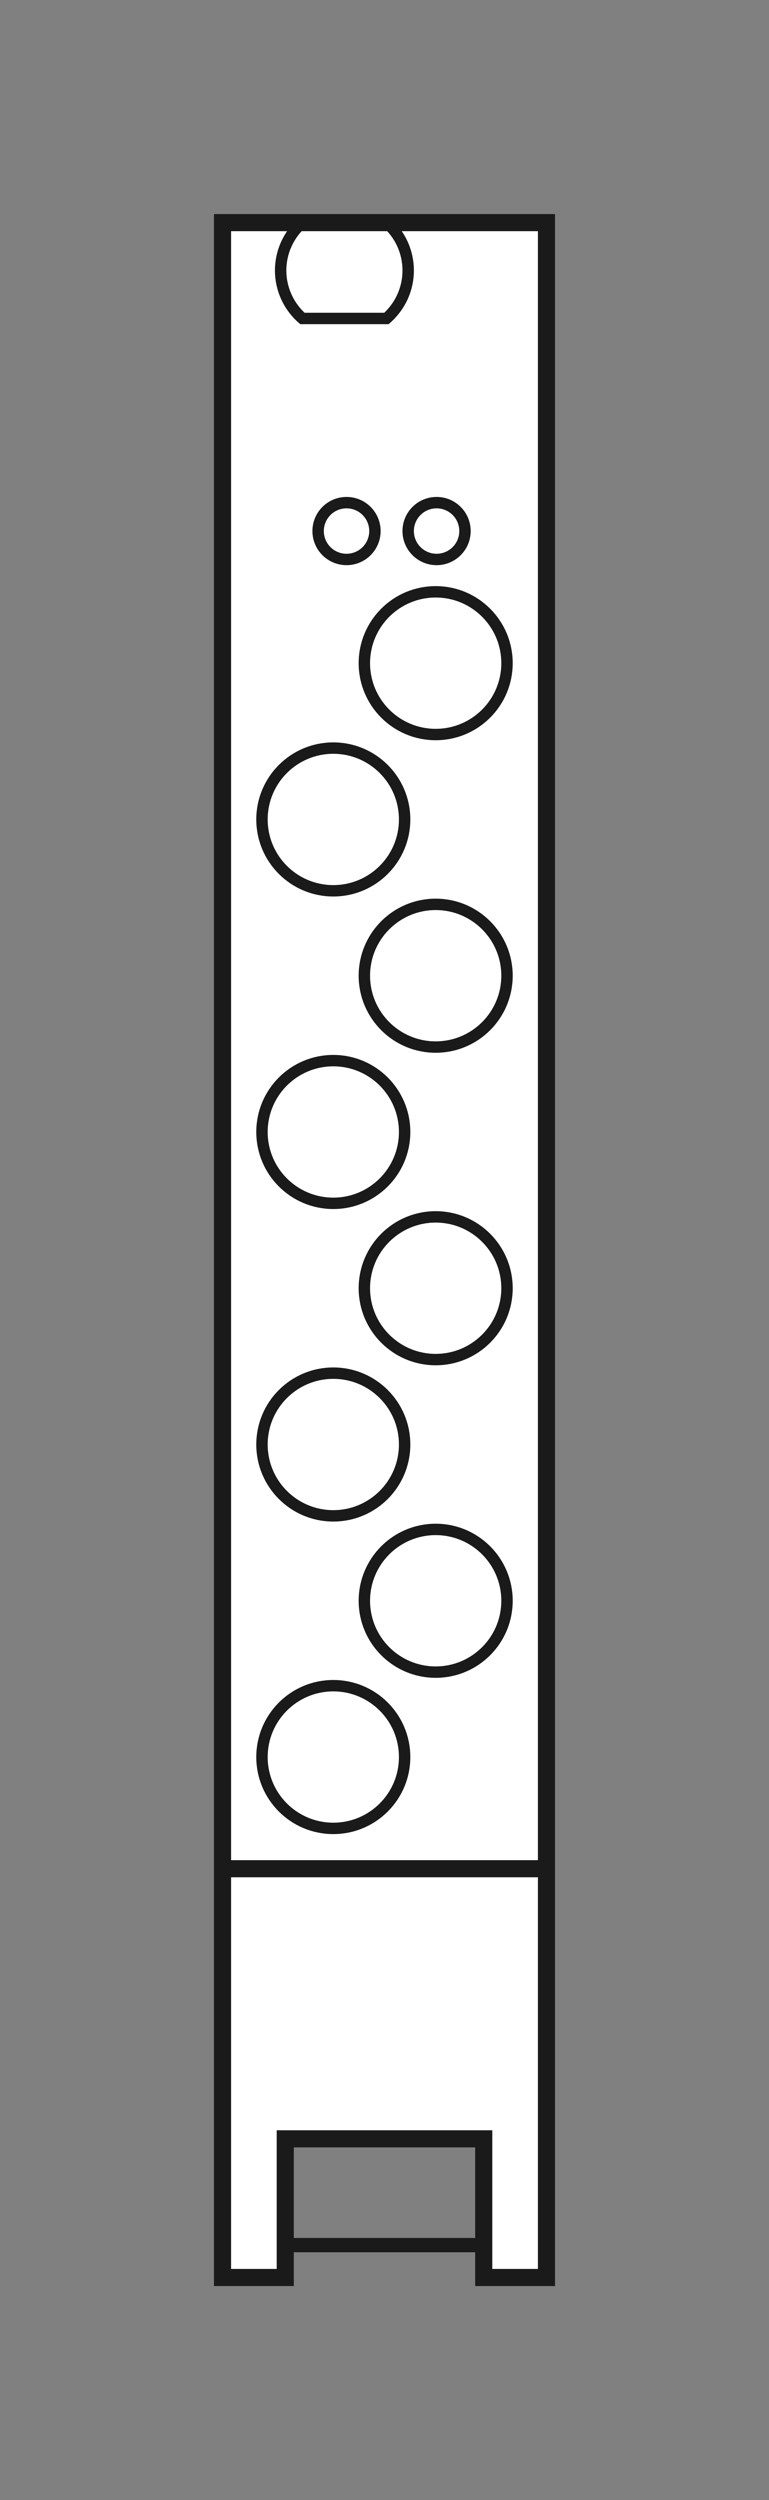 <?xml version="1.0" encoding="UTF-8"?><!-- Generator: Adobe Illustrator 27.0.0, SVG Export Plug-In . SVG Version: 6.00 Build 0)  --><svg xmlns="http://www.w3.org/2000/svg" xmlns:xlink="http://www.w3.org/1999/xlink" class="svg" version="1.0" id="Layer_1" x="0px" y="0px" width="53.908px" height="175.188px" viewBox="0 0 53.908 175.188" enable-background="new 0 0 53.908 175.188" xml:space="preserve">
<rect x="0" y="0" width="53.908" height="175.188" fill="#808080" stroke="none"/>
<polygon fill="#FFFFFF" stroke="#1A1A1A" stroke-width="1.2" stroke-miterlimit="2" points="15.6,15.6 15.6,159.588 19.997,159.588   19.997,149.872 33.911,149.872 33.911,159.588 38.308,159.588 38.308,15.6 "/>
<path fill="none" stroke="#1A1A1A" stroke-width="0.4" stroke-miterlimit="10" d="M27.089,15.588  c0.97,0.849,1.526,2.075,1.526,3.364c0,1.289-0.556,2.515-1.526,3.364h-5.89c-0.97-0.849-1.526-2.075-1.526-3.364  c0-1.289,0.556-2.515,1.526-3.364H27.089"/>
<path fill="none" stroke="#1A1A1A" stroke-width="0.6" stroke-miterlimit="2" d="M27.089,15.588c0.97,0.849,1.526,2.075,1.526,3.364  c0,1.289-0.556,2.515-1.526,3.364h-5.89c-0.97-0.849-1.526-2.075-1.526-3.364c0-1.289,0.556-2.515,1.526-3.364H27.089"/>
<line fill="none" stroke="#1A1A1A" stroke-miterlimit="2" x1="19.97" y1="157.319" x2="34.108" y2="157.319"/>
<path fill="none" stroke="#1A1A1A" stroke-width="0.8" stroke-miterlimit="2" d="M27.089,15.588c0.97,0.849,1.526,2.075,1.526,3.364  c0,1.289-0.556,2.515-1.526,3.364h-5.89c-0.97-0.849-1.526-2.075-1.526-3.364c0-1.289,0.556-2.515,1.526-3.364H27.089"/>
<line fill="none" stroke="#1A1A1A" stroke-width="1.2" stroke-miterlimit="2" x1="15.769" y1="130.945" x2="38.139" y2="130.945"/>
<circle fill="none" stroke="#1A1A1A" stroke-width="0.8" stroke-miterlimit="2" cx="24.292" cy="37.212" r="1.991"/>
<circle fill="none" stroke="#1A1A1A" stroke-width="0.8" stroke-miterlimit="2" cx="30.605" cy="37.212" r="1.991"/>
<circle fill="none" stroke="#1A1A1A" stroke-width="0.8" stroke-miterlimit="2" cx="23.365" cy="123.119" r="5"/>
<circle fill="none" stroke="#1A1A1A" stroke-width="0.8" stroke-miterlimit="2" cx="30.542" cy="112.169" r="5"/>
<circle fill="none" stroke="#1A1A1A" stroke-width="0.8" stroke-miterlimit="2" cx="23.365" cy="101.219" r="5"/>
<circle fill="none" stroke="#1A1A1A" stroke-width="0.8" stroke-miterlimit="2" cx="30.542" cy="90.269" r="5"/>
<circle fill="none" stroke="#1A1A1A" stroke-width="0.8" stroke-miterlimit="2" cx="23.365" cy="79.32" r="5"/>
<circle fill="none" stroke="#1A1A1A" stroke-width="0.8" stroke-miterlimit="2" cx="30.542" cy="68.37" r="5"/>
<circle fill="none" stroke="#1A1A1A" stroke-width="0.8" stroke-miterlimit="2" cx="23.365" cy="57.42" r="5"/>
<circle fill="none" stroke="#1A1A1A" stroke-width="0.8" stroke-miterlimit="2" cx="30.542" cy="46.47" r="5"/>
</svg>